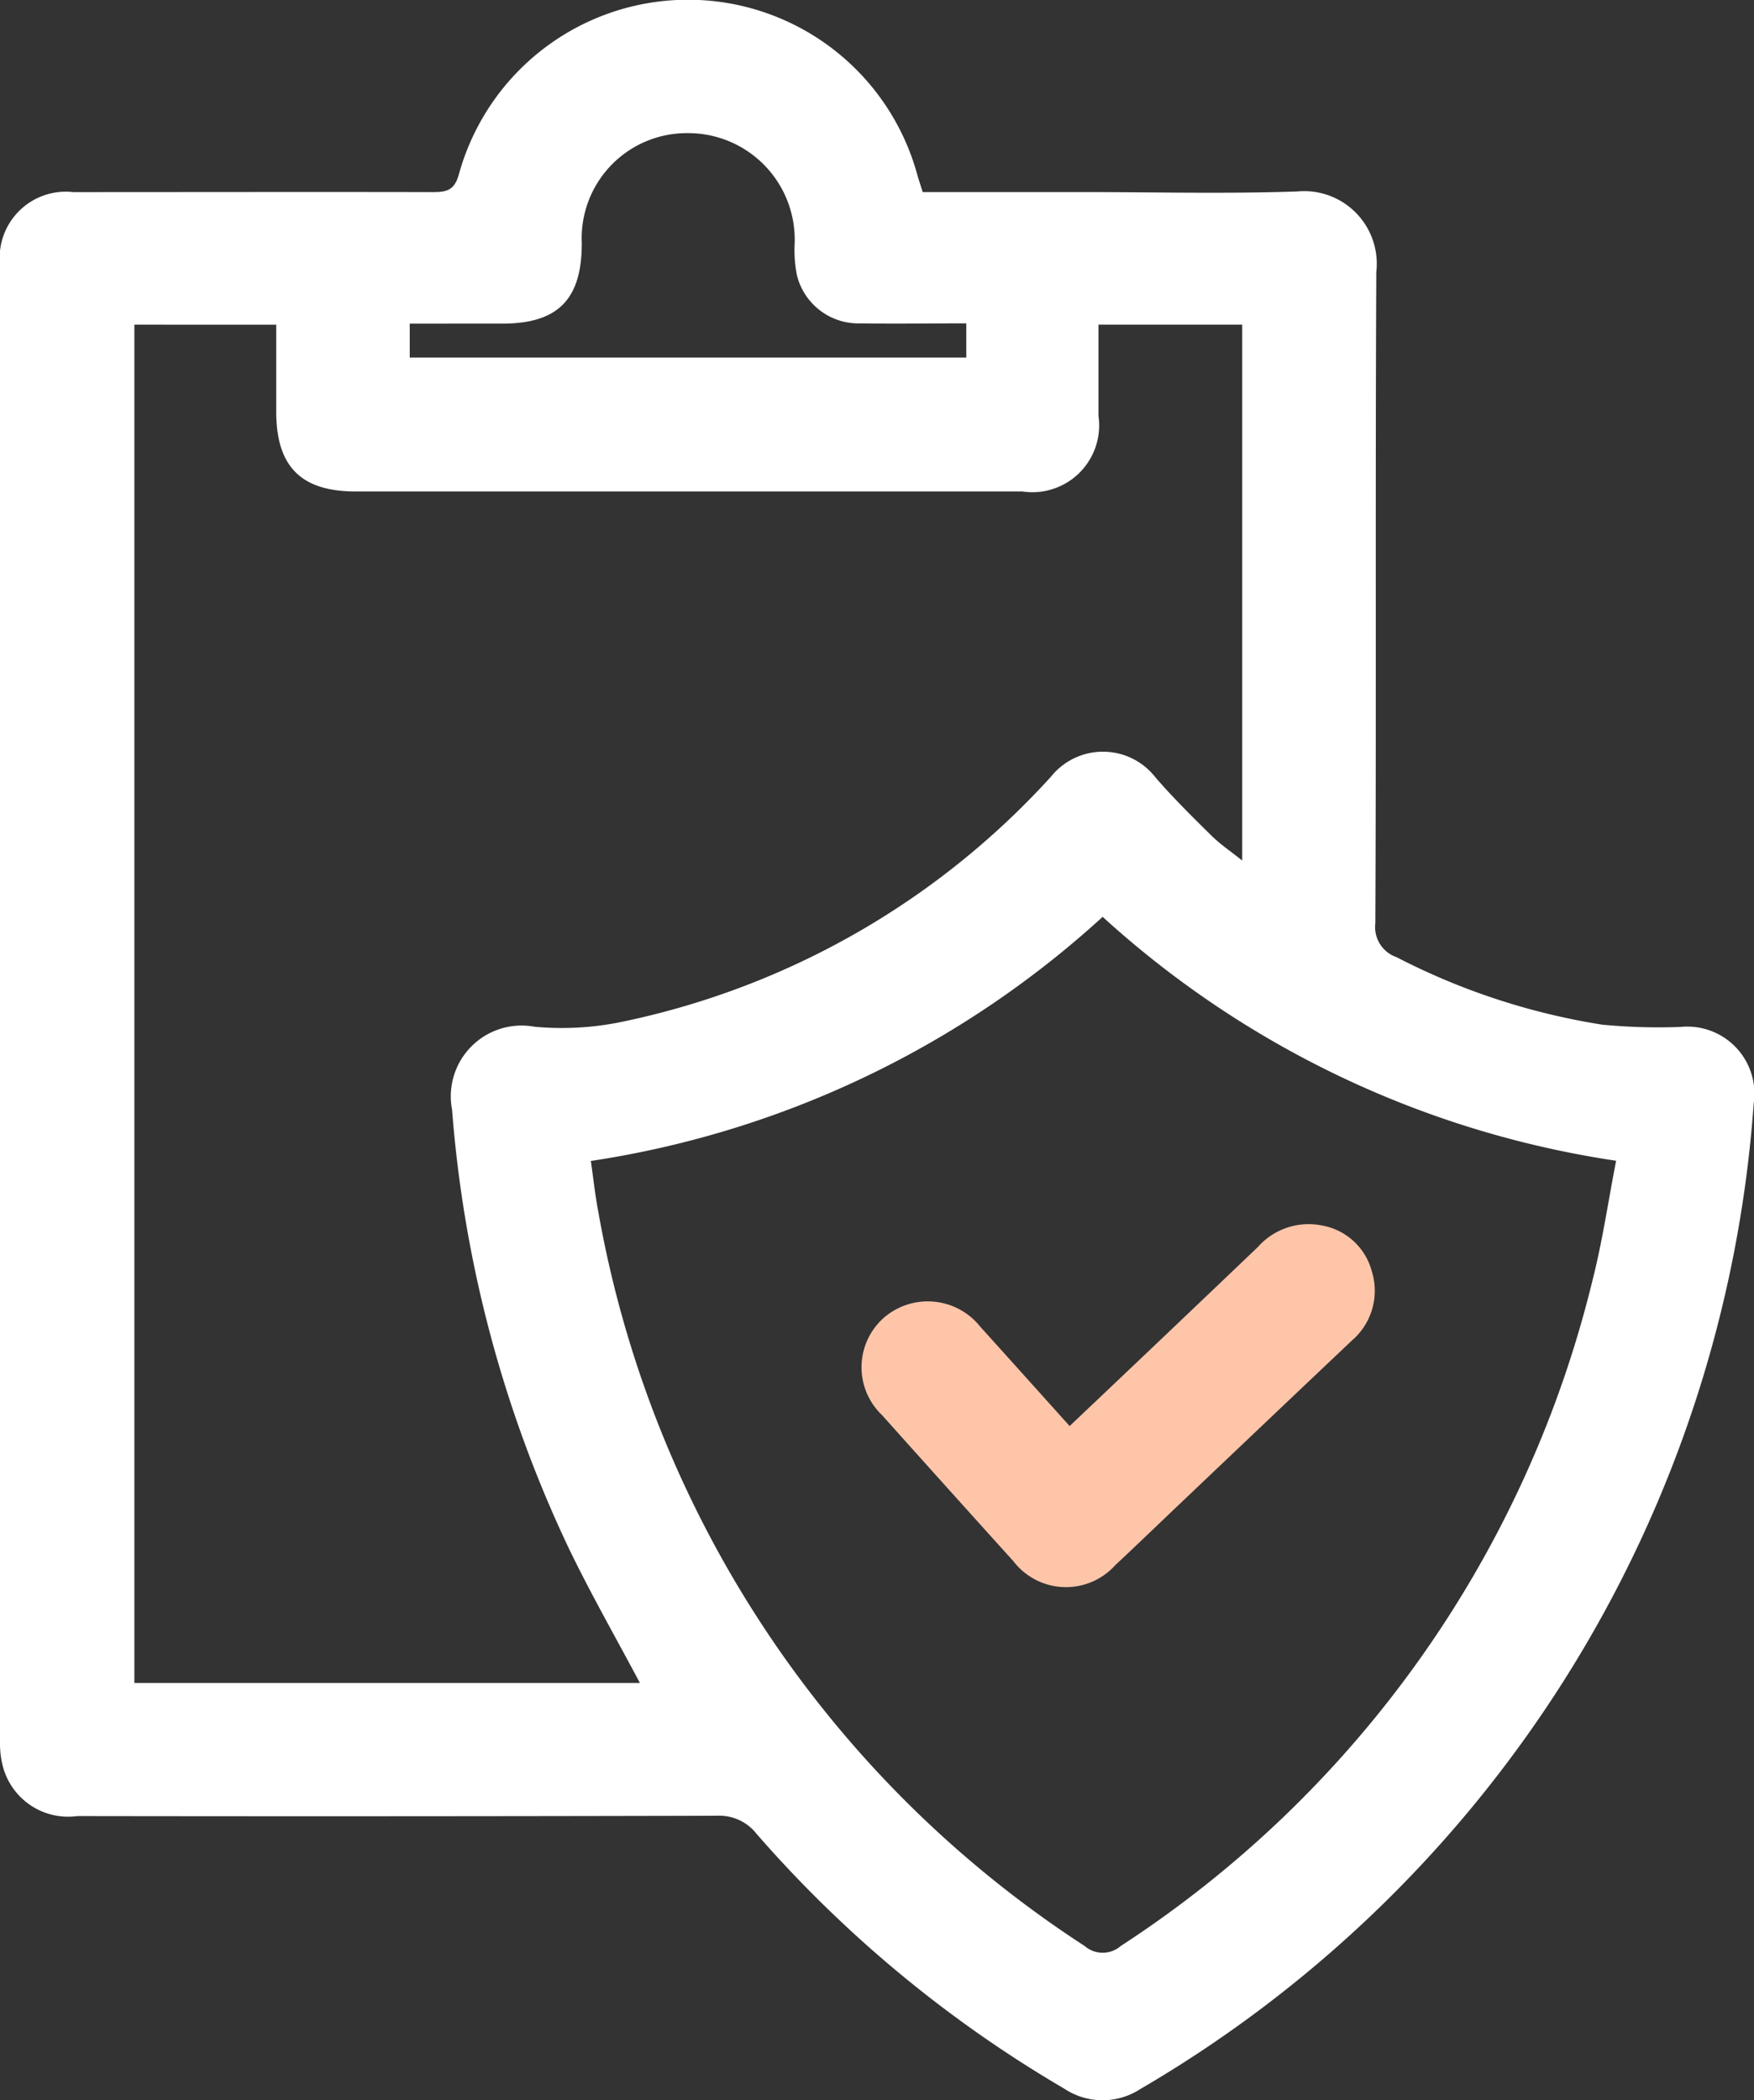 <svg xmlns="http://www.w3.org/2000/svg" xmlns:xlink="http://www.w3.org/1999/xlink" width="32.726" height="39.171" viewBox="0 0 32.726 39.171">
  <rect x="0" y="0" width="32.726" height="39.171" fill="#333333" stroke="none"/>
  <defs>
    <clipPath id="clip-path">
      <rect id="Rectangle_30310" data-name="Rectangle 30310" width="32.726" height="39.171" fill="none"/>
    </clipPath>
  </defs>
  <g id="Group_91212" data-name="Group 91212" clip-path="url(#clip-path)">
    <path id="Path_139644" data-name="Path 139644" d="M17.212,3.582h2.955c1.346,0,2.693.035,4.037-.011a1.354,1.354,0,0,1,1.475,1.5c-.02,4.049,0,8.1-.018,12.148a.592.592,0,0,0,.394.632,12.635,12.635,0,0,0,3.841,1.26,11.065,11.065,0,0,0,1.463.042,1.251,1.251,0,0,1,1.361,1.431A23.183,23.183,0,0,1,21.273,38.964a1.29,1.29,0,0,1-1.416-.009,23.017,23.017,0,0,1-5.739-4.75.885.885,0,0,0-.747-.34q-5.964.015-11.928.006a1.259,1.259,0,0,1-1.4-.969A1.7,1.7,0,0,1,0,32.5Q0,18.721,0,4.94A1.235,1.235,0,0,1,1.368,3.583c2.239,0,4.478-.005,6.716,0,.267,0,.4-.045.48-.34a4.435,4.435,0,0,1,8.551.017c.027.094.057.186.1.317M2.507,6.055V31.388h9.432c-.449-.846-.915-1.659-1.321-2.5A23.2,23.2,0,0,1,8.435,20.7a1.321,1.321,0,0,1,1.536-1.551,5.507,5.507,0,0,0,1.675-.1,14.9,14.9,0,0,0,7.968-4.569,1.241,1.241,0,0,1,1.947.022c.327.378.685.731,1.041,1.082.165.163.361.294.575.466V6.055H20.495c0,.581,0,1.14,0,1.7a1.246,1.246,0,0,1-1.421,1.411H6.633c-1.014,0-1.476-.463-1.479-1.479,0-.536,0-1.072,0-1.631Zm8.516,15.593c.051.349.082.653.14.952a20.6,20.6,0,0,0,9.074,13.694.514.514,0,0,0,.674,0,20.612,20.612,0,0,0,8.8-12.408c.186-.727.294-1.475.442-2.237A18.208,18.208,0,0,1,20.573,17.1a18.169,18.169,0,0,1-9.55,4.553M18.029,6.031c-.675,0-1.321.01-1.965,0a1.182,1.182,0,0,1-1.194-.894,2.38,2.38,0,0,1-.044-.58,1.987,1.987,0,0,0-2-2.074,1.961,1.961,0,0,0-1.971,2.053c0,1.052-.446,1.5-1.487,1.5H7.645v.633H18.029Z" transform="translate(0 0)" fill="#fff"/>
    <path id="Path_139647" data-name="Path 139647" d="M222.508,314.254c1.2-1.136,2.357-2.237,3.515-3.342a1.264,1.264,0,0,1,1.194-.4,1.176,1.176,0,0,1,.928.846,1.222,1.222,0,0,1-.37,1.3q-1.624,1.538-3.245,3.079c-.39.37-.777.744-1.17,1.111a1.237,1.237,0,0,1-1.9-.074q-1.229-1.36-2.452-2.726a1.232,1.232,0,0,1,.044-1.823,1.252,1.252,0,0,1,1.793.179c.548.606,1.094,1.215,1.667,1.852" transform="translate(-202.552 -287.656)" fill="#ffc5a9"/>
  </g>
</svg>
